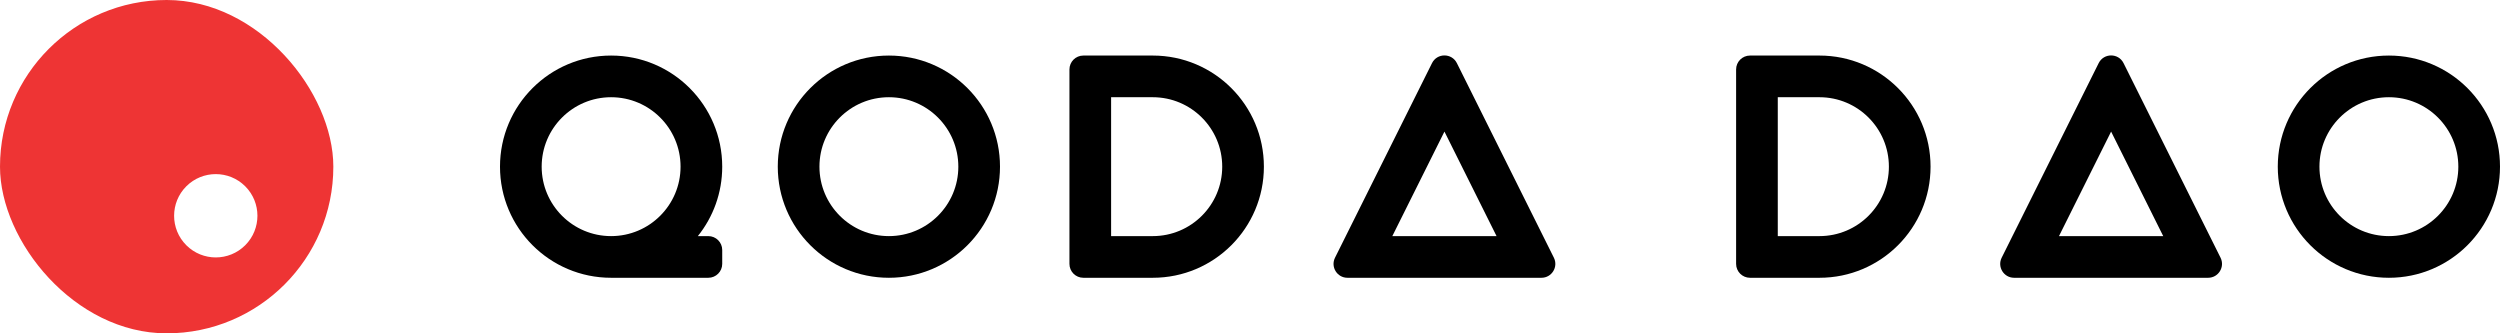 <svg width="180" height="24" viewBox="0 0 180 24" fill="none" xmlns="http://www.w3.org/2000/svg">
<g clip-path="url(#clip0_322_3418)">
<path fill-rule="evenodd" clip-rule="evenodd" d="M45.941 12L12 -21.941L-21.941 12L12 45.941L45.941 12ZM13.414 17.657C14.586 18.828 16.485 18.828 17.657 17.657C18.828 16.485 18.828 14.586 17.657 13.414C16.485 12.243 14.586 12.243 13.414 13.414C12.243 14.586 12.243 16.485 13.414 17.657Z" fill="#EE3434"/>
</g>
<path fill-rule="evenodd" clip-rule="evenodd" d="M44 20C39.582 20 36 16.418 36 12C36 7.582 39.582 4 44 4C48.418 4 52 7.582 52 12C52 13.892 51.343 15.63 50.245 17H51C51.552 17 52 17.448 52 18V19C52 19.552 51.552 20 51 20H44ZM49 12C49 14.761 46.761 17 44 17C41.239 17 39 14.761 39 12C39 9.239 41.239 7 44 7C46.761 7 49 9.239 49 12Z" fill="black"/>
<path fill-rule="evenodd" clip-rule="evenodd" d="M64 17C66.761 17 69 14.761 69 12C69 9.239 66.761 7 64 7C61.239 7 59 9.239 59 12C59 14.761 61.239 17 64 17ZM64 20C68.418 20 72 16.418 72 12C72 7.582 68.418 4 64 4C59.582 4 56 7.582 56 12C56 16.418 59.582 20 64 20Z" fill="black"/>
<path fill-rule="evenodd" clip-rule="evenodd" d="M78 4C77.448 4 77 4.448 77 5V19C77 19.552 77.448 20 78 20H83C87.418 20 91 16.418 91 12C91 7.582 87.418 4 83 4H78ZM83 7H80V17H83C85.761 17 88 14.761 88 12C88 9.239 85.761 7 83 7Z" fill="black"/>
<path fill-rule="evenodd" clip-rule="evenodd" d="M96.121 18.554C95.789 19.219 96.273 20 97.016 20H110.984C111.727 20 112.21 19.219 111.879 18.554L104.895 4.545C104.526 3.807 103.473 3.807 103.105 4.545L96.121 18.554ZM104 9.474L100.247 17H107.752L104 9.474Z" fill="black"/>
<path fill-rule="evenodd" clip-rule="evenodd" d="M126 4C125.448 4 125 4.448 125 5V19C125 19.552 125.448 20 126 20H131C135.418 20 139 16.418 139 12C139 7.582 135.418 4 131 4H126ZM131 7H128V17H131C133.761 17 136 14.761 136 12C136 9.239 133.761 7 131 7Z" fill="black"/>
<path fill-rule="evenodd" clip-rule="evenodd" d="M144.121 18.554C143.789 19.219 144.273 20 145.016 20H158.984C159.727 20 160.21 19.219 159.879 18.554L152.895 4.545C152.526 3.807 151.473 3.807 151.105 4.545L144.121 18.554ZM152 9.474L148.247 17H155.752L152 9.474Z" fill="black"/>
<path fill-rule="evenodd" clip-rule="evenodd" d="M172 17C174.761 17 177 14.761 177 12C177 9.239 174.761 7 172 7C169.239 7 167 9.239 167 12C167 14.761 169.239 17 172 17ZM172 20C176.418 20 180 16.418 180 12C180 7.582 176.418 4 172 4C167.582 4 164 7.582 164 12C164 16.418 167.582 20 172 20Z" fill="black"/>
<defs>
<clipPath id="clip0_322_3418">
<rect width="24" height="24" rx="12" fill="white"/>
</clipPath>
</defs>
</svg>
